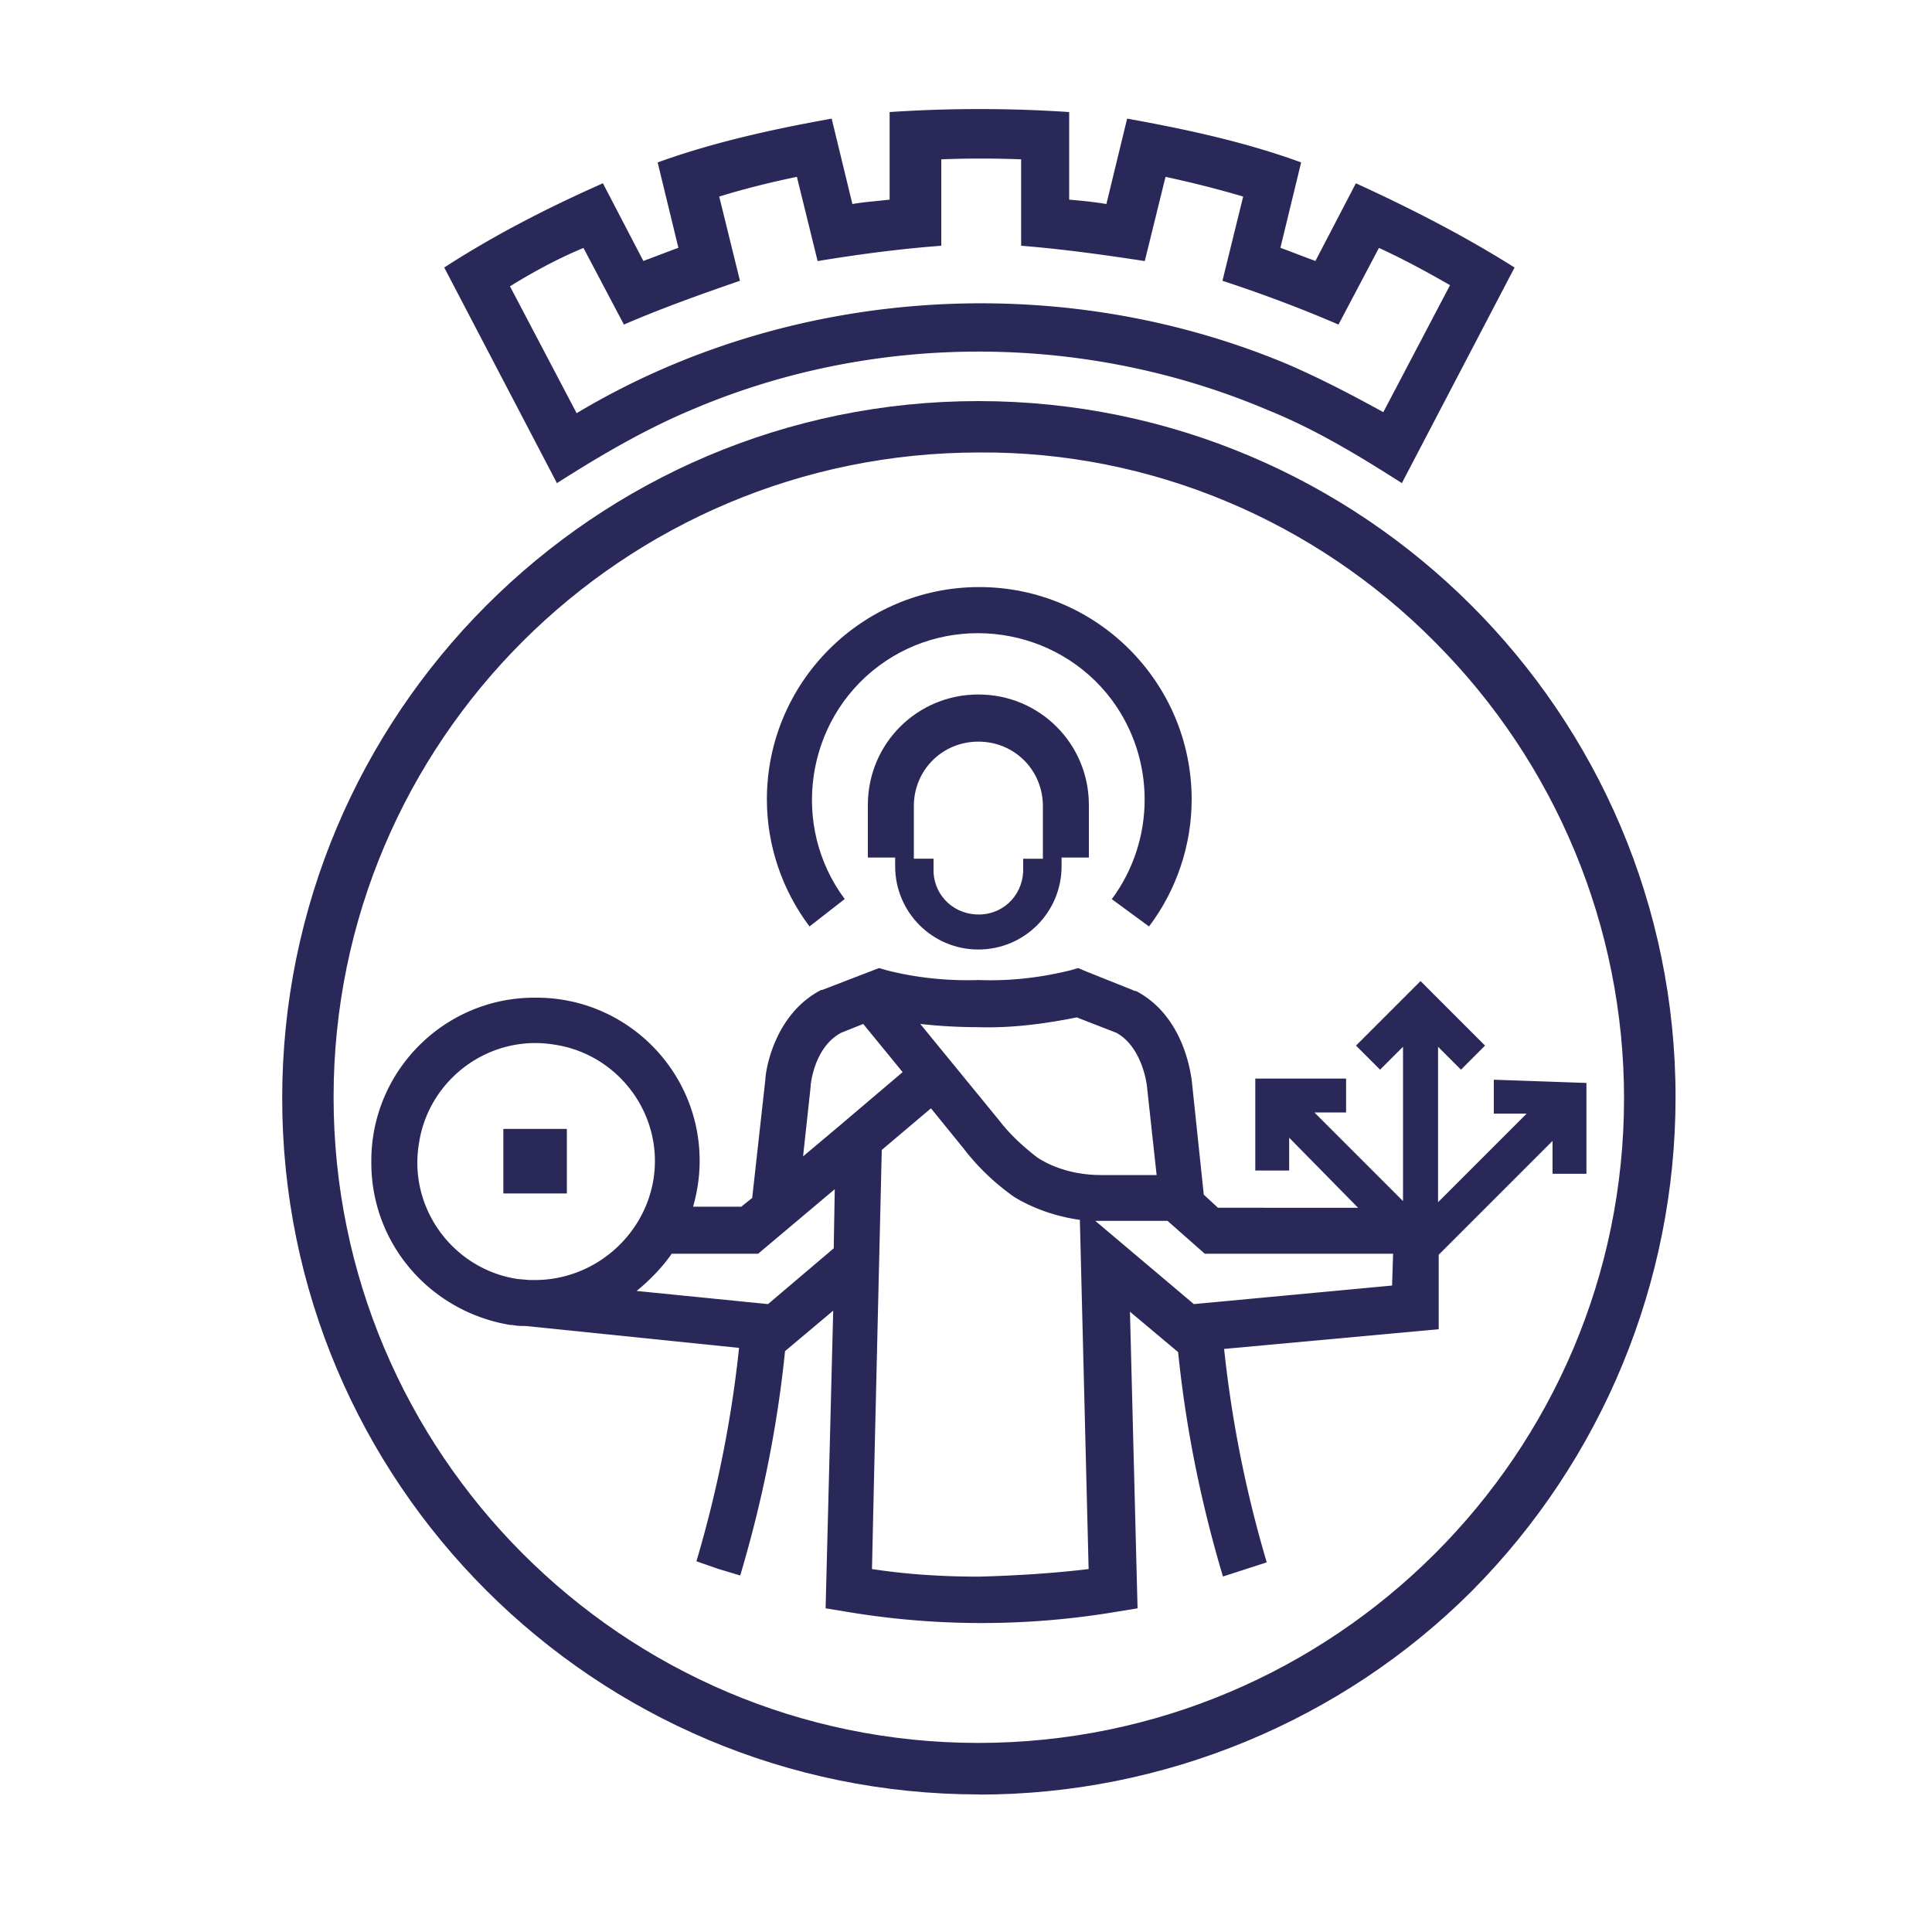 <svg xmlns="http://www.w3.org/2000/svg" id="logosandtypes_com" viewBox="0 0 150 150"><defs><style>.cls-2{fill:#2a2859}</style></defs><g id="Layer_2"><path id="Layer_3" d="M0 0h150v150H0z" style="fill:none"/></g><path d="M108.84 37.51c-3.34-2.13-6.72-4.19-10.45-5.69-14.15-6-30.54-6.06-44.7 0-3.59 1.5-7.11 3.56-10.45 5.69l-8.75-16.74c3.94-2.55 8.1-4.67 12.32-6.54l3.14 6.03c.93-.34 1.78-.68 2.72-1.02l-1.61-6.63c4.38-1.58 8.95-2.58 13.51-3.4l1.61 6.63c.93-.16 1.95-.23 2.89-.34V8.7c4.62-.31 9.31-.31 13.94 0v6.8c.93.08 1.87.17 2.89.34l1.61-6.63c4.57.82 9.19 1.82 13.51 3.4l-1.61 6.63c.93.34 1.78.68 2.72 1.02l3.14-6.03c4.22 1.93 8.39 4.06 12.32 6.54zM39.59 22.22l5.18 9.86c16.47-9.87 37.46-11.22 55.15-3.82 2.55 1.1 5.01 2.38 7.48 3.74l5.18-9.86c-1.78-1.02-3.65-2.04-5.52-2.89l-3.14 5.95c-2.91-1.26-5.99-2.41-9.01-3.4l1.61-6.54a83 83 0 0 0-6.03-1.53l-1.61 6.54c-3.18-.49-6.46-.94-9.6-1.19v-6.71c-2.04-.08-4.16-.08-6.2 0v6.71c-3.22.24-6.44.67-9.6 1.19l-1.61-6.54c-2.04.42-4.08.93-6.03 1.53l1.61 6.54c-3.02 1.04-6.1 2.14-9.01 3.4l-3.14-5.95c-2.04.85-3.91 1.87-5.69 2.97Z" class="cls-2"/><path d="M76.04 139.32c-29.91 0-54.13-24.22-54.13-54.05s24.22-54.13 54.05-54.13 54.13 24.22 54.13 54.05c0 14.36-5.69 28.13-15.81 38.33-10.11 10.11-23.96 15.81-38.24 15.81Zm0-104.19c-27.7 0-50.14 22.43-50.14 50.05s22.43 50.14 50.05 50.14 50.14-22.43 50.14-50.05c0-13.26-5.27-26-14.7-35.44-9.35-9.43-22.09-14.79-35.35-14.7" class="cls-2"/><path d="M65.59 69.81c-4.25-5.69-3.06-13.85 2.63-18.1s13.85-3.06 18.1 2.63c3.4 4.59 3.4 10.88 0 15.47l2.89 2.12c2.12-2.8 3.31-6.29 3.31-9.86 0-9.09-7.39-16.49-16.49-16.49s-16.49 7.39-16.49 16.49c0 3.57 1.19 7.05 3.31 9.86l2.72-2.12Z" class="cls-2"/><path d="M75.96 73.72c3.57 0 6.46-2.89 6.46-6.46v-.68h2.12V62.5c0-4.76-3.82-8.58-8.58-8.58s-8.58 3.82-8.58 8.58v4.08h2.12v.68c0 3.57 2.89 6.46 6.46 6.46m-5.01-11.13c0-2.8 2.21-5.01 5.01-5.01s5.01 2.21 5.01 5.01v4.08h-1.53v.68c.08 1.95-1.36 3.57-3.31 3.65s-3.57-1.36-3.65-3.31v-1.02h-1.53zM39.08 87.65h4.93v5.01h-4.93z" class="cls-2"/><path d="M115.98 83.83v2.63h2.55l-6.88 6.88V81.27l1.78 1.78 1.87-1.87-5.01-5.01-5.01 5.01 1.87 1.87 1.78-1.78v11.98l-6.88-6.88h2.46v-2.63h-7.05v7.14h2.63v-2.55l5.35 5.44H94.56l-1.1-1.02-.93-8.84c-.08-.51-.59-5.01-4.33-6.97h-.08l-3.82-1.53-.59-.25-.59.17c-2.38.59-4.76.85-7.14.76-2.38.08-4.84-.17-7.14-.76l-.59-.17-4.42 1.7h-.08c-3.74 1.95-4.33 6.46-4.33 6.97l-1.02 9.18-.85.68h-3.74q.51-1.785.51-3.57c0-7.05-5.78-12.75-12.83-12.66-7.05 0-12.75 5.78-12.66 12.83 0 6.29 4.59 11.56 10.79 12.58h.17c.34.08.68.08 1.02.08l16.57 1.7c-.59 5.61-1.7 11.13-3.31 16.57l1.7.59 1.7.51c1.7-5.69 2.89-11.56 3.48-17.42l3.74-3.14-.59 23.11 1.53.25a63.2 63.2 0 0 0 21.16 0l1.53-.25-.59-23.03 3.74 3.14c.59 5.86 1.78 11.73 3.48 17.42l3.4-1.1a92.3 92.3 0 0 1-3.31-16.57l16.66-1.53v-5.78l8.84-8.84v2.55h2.63v-7.05l-7.14-.25Zm-40.03-4.08c2.55.08 5.1-.25 7.65-.76l3.06 1.19c2.04 1.1 2.38 4.08 2.38 4.08l.76 6.97h-4.33c-1.7 0-3.48-.42-4.93-1.36-1.1-.85-2.12-1.78-2.97-2.89l-6.12-7.48c1.53.17 3.06.25 4.5.25M41.53 99.38h-.42l-.93-.08c-5.01-.76-8.5-5.52-7.65-10.54.76-5.01 5.52-8.5 10.54-7.65 5.01.76 8.5 5.52 7.65 10.54-.76 4.42-4.67 7.73-9.18 7.73Zm23.2-2.46-5.1 4.33-10.2-1.02c1.02-.85 1.95-1.78 2.72-2.89h6.71l5.95-5.01zm.25-9.35-2.63 2.21.59-5.44v-.08s.25-2.97 2.38-4.08l1.7-.68 3.06 3.74zm11.05 34.84c-2.8 0-5.61-.17-8.33-.59l.17-7.56.59-24.98 3.82-3.23 2.55 3.14c1.1 1.44 2.46 2.72 3.91 3.74 1.53.93 3.31 1.53 5.1 1.78l.68 27.11c-2.8.34-5.69.51-8.5.59Zm32.04-22.6-15.38 1.44-7.65-6.46h5.61l2.89 2.55h14.62l-.08 2.46Z" class="cls-2"/></svg>